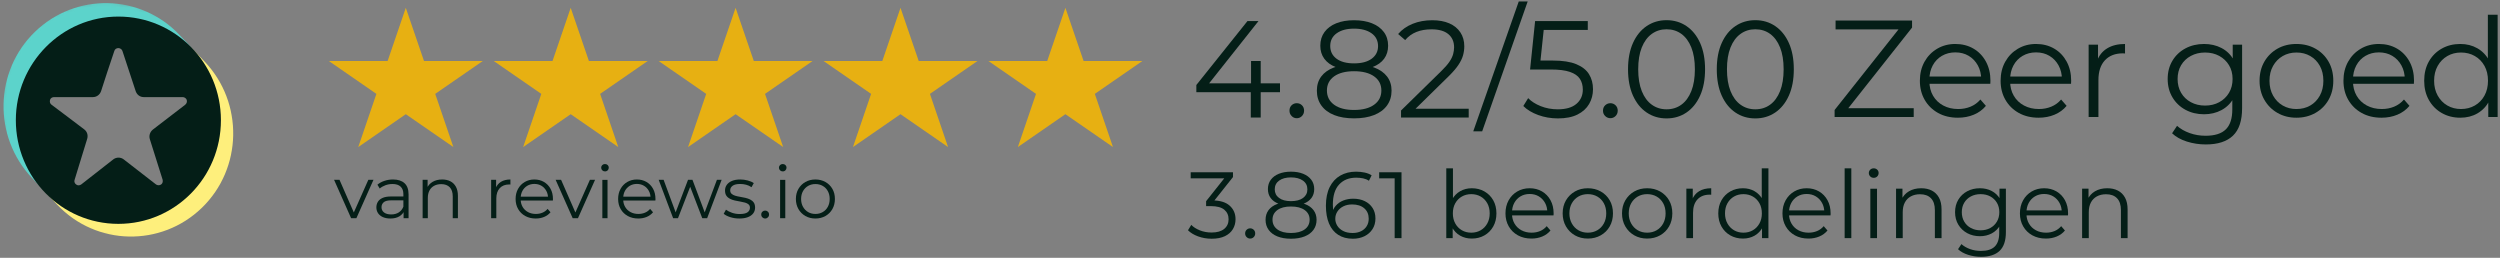 <?xml version="1.0" encoding="UTF-8"?>
<svg width="514px" height="53px" viewBox="0 0 514 53" version="1.1" xmlns="http://www.w3.org/2000/svg" xmlns:xlink="http://www.w3.org/1999/xlink">
    <rect x="0" y="0" width="514" height="53" fill="#808080" stroke="none"/>
    <title>Group 19 Copy 7</title>
    <defs>
        <path d="M28.315,1.671 C32.397,4.962 34.361,9.244 34.722,14.467 C34.412,24.443 29.762,30.867 21.753,33.635 C12.504,36.455 6.614,34.157 0.93,28.308 L0,34.262 C9.869,40.842 24.233,44.08 33.327,35.045 C42.679,25.748 42.783,9.61 31.674,0 C31.622,0 28.315,1.671 28.315,1.671 Z" id="path-1"></path>
        <path d="M7.132,39.361 L9.664,37.115 C3.877,28.81 3.619,16.641 11.576,9.956 C17.466,4.995 29.144,2.435 38.444,10.74 L39.891,8.18 C32.244,-0.385 20.721,-1.482 13.333,1.495 C-4.752,8.65 -1.962,32.832 7.132,39.361 Z" id="path-3"></path>
    </defs>
    <g id="Page-1" stroke="none" stroke-width="1" fill="none" fill-rule="evenodd">
        <g id="Group-9" transform="translate(0, 0.085)">
            <g id="Group-103" transform="translate(67.612, 0.221)">
                <g id="Group-2" transform="translate(178.356, 0)" fill="#041E17" fill-rule="nonzero">
                    <g id="Zeer-goed" transform="translate(131.227, 2.728)">
                        <polygon id="Path" points="0 21.025 0 19.58 13.771 2.21 13.998 3.004 0.198 3.004 0.198 1.19 15.925 1.19 15.925 2.635 2.182 20.005 1.927 19.212 16.265 19.212 16.265 21.025"></polygon>
                        <path d="M25.353,21.167 C23.804,21.167 22.444,20.841 21.273,20.189 C20.102,19.538 19.185,18.64 18.524,17.497 C17.863,16.354 17.532,15.046 17.532,13.573 C17.532,12.099 17.849,10.796 18.482,9.663 C19.115,8.529 19.983,7.637 21.089,6.985 C22.194,6.333 23.436,6.007 24.815,6.007 C26.213,6.007 27.455,6.324 28.541,6.956 C29.627,7.589 30.482,8.477 31.105,9.62 C31.729,10.763 32.04,12.081 32.04,13.573 C32.04,13.667 32.036,13.766 32.026,13.87 C32.017,13.974 32.012,14.083 32.012,14.196 L19.063,14.196 L19.063,12.694 L30.935,12.694 L30.142,13.29 C30.142,12.213 29.91,11.254 29.448,10.413 C28.985,9.573 28.357,8.916 27.563,8.444 C26.77,7.972 25.854,7.736 24.815,7.736 C23.795,7.736 22.878,7.972 22.066,8.444 C21.254,8.916 20.621,9.578 20.168,10.428 C19.714,11.278 19.488,12.251 19.488,13.346 L19.488,13.658 C19.488,14.791 19.738,15.788 20.239,16.647 C20.739,17.507 21.438,18.177 22.335,18.659 C23.233,19.141 24.257,19.382 25.41,19.382 C26.317,19.382 27.162,19.221 27.946,18.9 C28.73,18.579 29.405,18.088 29.972,17.427 L31.105,18.73 C30.444,19.523 29.618,20.128 28.626,20.543 C27.634,20.959 26.543,21.167 25.353,21.167 Z" id="Path"></path>
                        <path d="M41.95,21.167 C40.401,21.167 39.041,20.841 37.87,20.189 C36.699,19.538 35.783,18.64 35.122,17.497 C34.46,16.354 34.13,15.046 34.13,13.573 C34.13,12.099 34.446,10.796 35.079,9.663 C35.712,8.529 36.581,7.637 37.686,6.985 C38.791,6.333 40.033,6.007 41.412,6.007 C42.81,6.007 44.052,6.324 45.138,6.956 C46.224,7.589 47.079,8.477 47.703,9.62 C48.326,10.763 48.638,12.081 48.638,13.573 C48.638,13.667 48.633,13.766 48.624,13.87 C48.614,13.974 48.609,14.083 48.609,14.196 L35.66,14.196 L35.66,12.694 L47.533,12.694 L46.739,13.29 C46.739,12.213 46.508,11.254 46.045,10.413 C45.582,9.573 44.954,8.916 44.161,8.444 C43.367,7.972 42.451,7.736 41.412,7.736 C40.392,7.736 39.476,7.972 38.664,8.444 C37.851,8.916 37.218,9.578 36.765,10.428 C36.312,11.278 36.085,12.251 36.085,13.346 L36.085,13.658 C36.085,14.791 36.335,15.788 36.836,16.647 C37.336,17.507 38.035,18.177 38.933,18.659 C39.83,19.141 40.855,19.382 42.007,19.382 C42.914,19.382 43.759,19.221 44.543,18.9 C45.327,18.579 46.003,18.088 46.569,17.427 L47.703,18.73 C47.041,19.523 46.215,20.128 45.223,20.543 C44.232,20.959 43.141,21.167 41.95,21.167 Z" id="Path"></path>
                        <path d="M52.229,21.025 L52.229,6.149 L54.156,6.149 L54.156,10.201 L53.957,9.493 C54.373,8.359 55.072,7.495 56.054,6.9 C57.037,6.305 58.255,6.007 59.71,6.007 L59.71,7.962 C59.634,7.962 59.558,7.958 59.483,7.948 C59.407,7.939 59.332,7.934 59.256,7.934 C57.688,7.934 56.46,8.411 55.573,9.365 C54.685,10.319 54.241,11.674 54.241,13.431 L54.241,21.025 L52.229,21.025 Z" id="Path"></path>
                        <path d="M76.328,26.664 C74.968,26.664 73.664,26.466 72.417,26.069 C71.171,25.672 70.16,25.106 69.386,24.369 L70.406,22.839 C71.105,23.462 71.969,23.958 72.998,24.326 C74.028,24.695 75.119,24.879 76.271,24.879 C78.16,24.879 79.549,24.44 80.437,23.561 C81.324,22.683 81.768,21.318 81.768,19.467 L81.768,15.755 L82.052,13.204 L81.853,10.654 L81.853,6.149 L83.78,6.149 L83.78,19.212 C83.78,21.781 83.152,23.665 81.896,24.865 C80.64,26.064 78.784,26.664 76.328,26.664 Z M75.959,20.458 C74.543,20.458 73.268,20.152 72.134,19.538 C71.001,18.924 70.108,18.069 69.456,16.973 C68.805,15.878 68.479,14.621 68.479,13.204 C68.479,11.788 68.805,10.536 69.456,9.45 C70.108,8.364 71.001,7.518 72.134,6.914 C73.268,6.309 74.543,6.007 75.959,6.007 C77.282,6.007 78.472,6.281 79.53,6.829 C80.588,7.377 81.428,8.189 82.052,9.266 C82.675,10.343 82.987,11.655 82.987,13.204 C82.987,14.754 82.675,16.066 82.052,17.143 C81.428,18.22 80.588,19.042 79.53,19.608 C78.472,20.175 77.282,20.458 75.959,20.458 Z M76.158,18.673 C77.253,18.673 78.226,18.442 79.076,17.979 C79.926,17.516 80.597,16.874 81.088,16.052 C81.579,15.231 81.825,14.281 81.825,13.204 C81.825,12.128 81.579,11.183 81.088,10.371 C80.597,9.559 79.926,8.921 79.076,8.458 C78.226,7.995 77.253,7.764 76.158,7.764 C75.081,7.764 74.113,7.995 73.253,8.458 C72.394,8.921 71.723,9.559 71.242,10.371 C70.76,11.183 70.519,12.128 70.519,13.204 C70.519,14.281 70.76,15.231 71.242,16.052 C71.723,16.874 72.394,17.516 73.253,17.979 C74.113,18.442 75.081,18.673 76.158,18.673 Z" id="Shape"></path>
                        <path d="M94.937,21.167 C93.501,21.167 92.212,20.841 91.069,20.189 C89.926,19.538 89.024,18.64 88.363,17.497 C87.702,16.354 87.371,15.046 87.371,13.573 C87.371,12.081 87.702,10.768 88.363,9.634 C89.024,8.501 89.922,7.613 91.055,6.971 C92.188,6.328 93.482,6.007 94.937,6.007 C96.41,6.007 97.719,6.328 98.862,6.971 C100.004,7.613 100.902,8.501 101.553,9.634 C102.205,10.768 102.531,12.081 102.531,13.573 C102.531,15.046 102.205,16.354 101.553,17.497 C100.902,18.64 100,19.538 98.847,20.189 C97.695,20.841 96.392,21.167 94.937,21.167 Z M94.937,19.382 C96.014,19.382 96.968,19.141 97.799,18.659 C98.63,18.177 99.287,17.497 99.768,16.619 C100.25,15.741 100.491,14.725 100.491,13.573 C100.491,12.402 100.25,11.382 99.768,10.513 C99.287,9.644 98.63,8.968 97.799,8.487 C96.968,8.005 96.023,7.764 94.965,7.764 C93.907,7.764 92.963,8.005 92.132,8.487 C91.301,8.968 90.639,9.644 90.148,10.513 C89.657,11.382 89.412,12.402 89.412,13.573 C89.412,14.725 89.657,15.741 90.148,16.619 C90.639,17.497 91.301,18.177 92.132,18.659 C92.963,19.141 93.898,19.382 94.937,19.382 Z" id="Shape"></path>
                        <path d="M112.441,21.167 C110.892,21.167 109.532,20.841 108.361,20.189 C107.19,19.538 106.273,18.64 105.612,17.497 C104.951,16.354 104.62,15.046 104.62,13.573 C104.62,12.099 104.937,10.796 105.57,9.663 C106.203,8.529 107.071,7.637 108.177,6.985 C109.282,6.333 110.524,6.007 111.903,6.007 C113.301,6.007 114.543,6.324 115.629,6.956 C116.715,7.589 117.57,8.477 118.193,9.62 C118.817,10.763 119.128,12.081 119.128,13.573 C119.128,13.667 119.124,13.766 119.114,13.87 C119.105,13.974 119.1,14.083 119.1,14.196 L106.151,14.196 L106.151,12.694 L118.023,12.694 L117.23,13.29 C117.23,12.213 116.998,11.254 116.536,10.413 C116.073,9.573 115.445,8.916 114.651,8.444 C113.858,7.972 112.942,7.736 111.903,7.736 C110.883,7.736 109.966,7.972 109.154,8.444 C108.342,8.916 107.709,9.578 107.256,10.428 C106.802,11.278 106.576,12.251 106.576,13.346 L106.576,13.658 C106.576,14.791 106.826,15.788 107.327,16.647 C107.827,17.507 108.526,18.177 109.423,18.659 C110.321,19.141 111.345,19.382 112.498,19.382 C113.405,19.382 114.25,19.221 115.034,18.9 C115.818,18.579 116.493,18.088 117.06,17.427 L118.193,18.73 C117.532,19.523 116.706,20.128 115.714,20.543 C114.722,20.959 113.631,21.167 112.441,21.167 Z" id="Path"></path>
                        <path d="M128.642,21.167 C127.225,21.167 125.955,20.846 124.831,20.203 C123.707,19.561 122.823,18.669 122.181,17.526 C121.539,16.383 121.218,15.065 121.218,13.573 C121.218,12.062 121.539,10.739 122.181,9.606 C122.823,8.472 123.707,7.589 124.831,6.956 C125.955,6.324 127.225,6.007 128.642,6.007 C129.945,6.007 131.112,6.3 132.141,6.886 C133.171,7.471 133.993,8.326 134.606,9.45 C135.22,10.574 135.527,11.948 135.527,13.573 C135.527,15.179 135.225,16.548 134.621,17.682 C134.016,18.815 133.199,19.679 132.17,20.274 C131.14,20.869 129.964,21.167 128.642,21.167 Z M128.783,19.382 C129.841,19.382 130.791,19.141 131.631,18.659 C132.472,18.177 133.133,17.497 133.615,16.619 C134.096,15.741 134.337,14.725 134.337,13.573 C134.337,12.402 134.096,11.382 133.615,10.513 C133.133,9.644 132.472,8.968 131.631,8.487 C130.791,8.005 129.841,7.764 128.783,7.764 C127.744,7.764 126.809,8.005 125.978,8.487 C125.147,8.968 124.486,9.644 123.995,10.513 C123.504,11.382 123.258,12.402 123.258,13.573 C123.258,14.725 123.504,15.741 123.995,16.619 C124.486,17.497 125.147,18.177 125.978,18.659 C126.809,19.141 127.744,19.382 128.783,19.382 Z M134.394,21.025 L134.394,16.548 L134.592,13.545 L134.309,10.541 L134.309,0 L136.321,0 L136.321,21.025 L134.394,21.025 Z" id="Shape"></path>
                    </g>
                    <g id="/5.00" transform="translate(56.935, 0)">
                        <polygon id="Path" points="0 26.692 9.351 0 11.186 0 1.835 26.692"></polygon>
                        <path d="M17.405,24.04 C15.982,24.04 14.632,23.808 13.355,23.343 C12.078,22.878 11.056,22.261 10.291,21.492 L11.286,19.871 C11.92,20.533 12.776,21.081 13.856,21.516 C14.936,21.952 16.113,22.169 17.389,22.169 C19.065,22.169 20.34,21.795 21.214,21.045 C22.088,20.296 22.525,19.318 22.525,18.112 C22.525,17.26 22.324,16.525 21.923,15.905 C21.521,15.286 20.84,14.811 19.878,14.48 C18.915,14.148 17.597,13.983 15.921,13.983 L11.683,13.983 L12.715,4.024 L23.545,4.024 L23.545,5.846 L13.525,5.846 L14.59,4.849 L13.711,13.166 L12.657,12.144 L16.371,12.144 C18.369,12.144 19.97,12.391 21.175,12.886 C22.38,13.381 23.255,14.07 23.8,14.952 C24.344,15.834 24.617,16.861 24.617,18.032 C24.617,19.143 24.353,20.156 23.824,21.069 C23.296,21.982 22.499,22.705 21.436,23.239 C20.372,23.773 19.028,24.04 17.405,24.04 Z" id="Path"></path>
                        <path d="M28.194,23.992 C27.781,23.992 27.423,23.844 27.122,23.549 C26.821,23.253 26.671,22.888 26.671,22.453 C26.671,21.998 26.821,21.628 27.122,21.342 C27.423,21.056 27.781,20.913 28.194,20.913 C28.605,20.913 28.959,21.056 29.256,21.342 C29.553,21.628 29.702,21.998 29.702,22.453 C29.702,22.888 29.553,23.253 29.256,23.549 C28.959,23.844 28.605,23.992 28.194,23.992 Z" id="Path"></path>
                        <path d="M39.739,24.04 C38.215,24.04 36.854,23.637 35.658,22.832 C34.462,22.026 33.523,20.869 32.842,19.362 C32.161,17.855 31.82,16.048 31.82,13.941 C31.82,11.834 32.161,10.027 32.842,8.52 C33.523,7.013 34.462,5.857 35.658,5.051 C36.854,4.245 38.215,3.842 39.739,3.842 C41.272,3.842 42.634,4.245 43.827,5.051 C45.019,5.857 45.956,7.013 46.637,8.52 C47.317,10.027 47.658,11.834 47.658,13.941 C47.658,16.048 47.317,17.855 46.637,19.362 C45.956,20.869 45.019,22.026 43.827,22.832 C42.634,23.637 41.272,24.04 39.739,24.04 Z M39.739,22.169 C40.902,22.169 41.919,21.852 42.791,21.216 C43.662,20.581 44.343,19.651 44.832,18.427 C45.321,17.203 45.566,15.707 45.566,13.941 C45.566,12.167 45.321,10.669 44.832,9.45 C44.343,8.23 43.662,7.302 42.791,6.666 C41.919,6.031 40.902,5.713 39.739,5.713 C38.596,5.713 37.583,6.031 36.702,6.666 C35.821,7.302 35.136,8.23 34.646,9.45 C34.157,10.669 33.912,12.167 33.912,13.941 C33.912,15.707 34.157,17.203 34.646,18.427 C35.136,19.651 35.821,20.581 36.702,21.216 C37.583,21.852 38.596,22.169 39.739,22.169 Z" id="Shape"></path>
                        <path d="M57.985,24.04 C56.461,24.04 55.101,23.637 53.904,22.832 C52.708,22.026 51.769,20.869 51.088,19.362 C50.407,17.855 50.067,16.048 50.067,13.941 C50.067,11.834 50.407,10.027 51.088,8.52 C51.769,7.013 52.708,5.857 53.904,5.051 C55.101,4.245 56.461,3.842 57.985,3.842 C59.518,3.842 60.881,4.245 62.073,5.051 C63.265,5.857 64.202,7.013 64.883,8.52 C65.564,10.027 65.904,11.834 65.904,13.941 C65.904,16.048 65.564,17.855 64.883,19.362 C64.202,20.869 63.265,22.026 62.073,22.832 C60.881,23.637 59.518,24.04 57.985,24.04 Z M57.985,22.169 C59.148,22.169 60.165,21.852 61.037,21.216 C61.909,20.581 62.589,19.651 63.079,18.427 C63.568,17.203 63.812,15.707 63.812,13.941 C63.812,12.167 63.568,10.669 63.079,9.45 C62.589,8.23 61.909,7.302 61.037,6.666 C60.165,6.031 59.148,5.713 57.985,5.713 C56.842,5.713 55.83,6.031 54.948,6.666 C54.067,7.302 53.382,8.23 52.893,9.45 C52.404,10.669 52.159,12.167 52.159,13.941 C52.159,15.707 52.404,17.203 52.893,18.427 C53.382,19.651 54.067,20.581 54.948,21.216 C55.83,21.852 56.842,22.169 57.985,22.169 Z" id="Shape"></path>
                    </g>
                    <g id="4.82" transform="translate(0, 3.854)">
                        <path d="M0,14.791 L0,13.318 L10.513,0.17 L12.779,0.17 L2.352,13.318 L1.247,12.978 L17.2,12.978 L17.2,14.791 L0,14.791 Z M11.193,20.005 L11.193,14.791 L11.249,12.978 L11.249,8.387 L13.233,8.387 L13.233,20.005 L11.193,20.005 Z" id="Shape"></path>
                        <path d="M20.649,20.147 C20.234,20.147 19.88,19.996 19.587,19.693 C19.294,19.391 19.148,19.023 19.148,18.588 C19.148,18.135 19.294,17.767 19.587,17.483 C19.88,17.2 20.234,17.058 20.649,17.058 C21.065,17.058 21.419,17.2 21.712,17.483 C22.005,17.767 22.151,18.135 22.151,18.588 C22.151,19.023 22.005,19.391 21.712,19.693 C21.419,19.996 21.065,20.147 20.649,20.147 Z" id="Path"></path>
                        <path d="M32.43,20.175 C30.843,20.175 29.478,19.948 28.335,19.495 C27.192,19.042 26.314,18.385 25.7,17.526 C25.086,16.666 24.779,15.651 24.779,14.48 C24.779,13.346 25.076,12.378 25.672,11.575 C26.267,10.772 27.136,10.154 28.278,9.719 C29.421,9.285 30.805,9.067 32.43,9.067 C34.035,9.067 35.414,9.285 36.567,9.719 C37.719,10.154 38.602,10.772 39.216,11.575 C39.83,12.378 40.137,13.346 40.137,14.48 C40.137,15.651 39.825,16.666 39.202,17.526 C38.579,18.385 37.691,19.042 36.538,19.495 C35.386,19.948 34.016,20.175 32.43,20.175 Z M32.43,18.447 C34.186,18.447 35.561,18.088 36.553,17.37 C37.544,16.652 38.04,15.679 38.04,14.451 C38.04,13.223 37.544,12.255 36.553,11.547 C35.561,10.838 34.186,10.484 32.43,10.484 C30.673,10.484 29.303,10.838 28.321,11.547 C27.339,12.255 26.847,13.223 26.847,14.451 C26.847,15.679 27.339,16.652 28.321,17.37 C29.303,18.088 30.673,18.447 32.43,18.447 Z M32.43,10.229 C30.956,10.229 29.705,10.031 28.675,9.634 C27.646,9.237 26.857,8.666 26.309,7.92 C25.761,7.174 25.487,6.281 25.487,5.242 C25.487,4.146 25.775,3.207 26.352,2.423 C26.928,1.639 27.735,1.039 28.774,0.623 C29.813,0.208 31.032,0 32.43,0 C33.828,0 35.051,0.208 36.099,0.623 C37.148,1.039 37.965,1.639 38.55,2.423 C39.136,3.207 39.429,4.146 39.429,5.242 C39.429,6.281 39.155,7.174 38.607,7.92 C38.059,8.666 37.261,9.237 36.212,9.634 C35.164,10.031 33.903,10.229 32.43,10.229 Z M32.43,8.869 C33.979,8.869 35.188,8.548 36.057,7.906 C36.926,7.263 37.36,6.404 37.36,5.327 C37.36,4.194 36.911,3.311 36.014,2.678 C35.117,2.045 33.922,1.728 32.43,1.728 C30.937,1.728 29.747,2.045 28.859,2.678 C27.971,3.311 27.528,4.184 27.528,5.299 C27.528,6.394 27.957,7.263 28.817,7.906 C29.676,8.548 30.881,8.869 32.43,8.869 Z" id="Shape"></path>
                        <path d="M42.085,20.005 L42.085,18.56 L50.33,10.484 C51.086,9.748 51.653,9.101 52.031,8.543 C52.408,7.986 52.663,7.462 52.796,6.971 C52.928,6.479 52.994,6.017 52.994,5.582 C52.994,4.43 52.602,3.523 51.818,2.862 C51.034,2.201 49.877,1.87 48.347,1.87 C47.176,1.87 46.141,2.05 45.244,2.409 C44.347,2.767 43.577,3.325 42.935,4.08 L41.49,2.834 C42.264,1.927 43.256,1.228 44.465,0.737 C45.674,0.246 47.025,0 48.517,0 C49.858,0 51.02,0.213 52.002,0.638 C52.985,1.063 53.745,1.681 54.283,2.494 C54.822,3.306 55.091,4.26 55.091,5.355 C55.091,5.998 55.001,6.631 54.822,7.254 C54.642,7.877 54.321,8.534 53.858,9.223 C53.395,9.913 52.72,10.692 51.832,11.561 L44.267,18.985 L43.7,18.192 L55.998,18.192 L55.998,20.005 L42.085,20.005 Z" id="Path"></path>
                    </g>
                </g>
                <g id="Group-16" transform="translate(0, 1.304)" fill="#E7B012">
                    <polygon id="Fill-6" points="49.724 0 45.988 10.929 33.904 10.934 43.681 17.69 39.949 28.624 49.724 21.868 59.503 28.624 55.772 17.69 65.547 10.934 53.465 10.929"></polygon>
                    <polygon id="Fill-8" points="15.82 0 12.084 10.929 0 10.934 9.777 17.69 6.046 28.624 15.82 21.868 25.6 28.624 21.868 17.69 31.643 10.934 19.561 10.929"></polygon>
                    <polygon id="Fill-10" points="117.531 0 113.795 10.929 101.711 10.934 111.488 17.69 107.756 28.624 117.531 21.868 127.31 28.624 123.579 17.69 133.354 10.934 121.272 10.929"></polygon>
                    <polygon id="Fill-12" points="151.435 0 147.698 10.929 135.614 10.934 145.391 17.69 141.66 28.624 151.435 21.868 161.214 28.624 157.483 17.69 167.257 10.934 155.175 10.929"></polygon>
                    <polygon id="Fill-14" points="83.627 0 79.891 10.929 67.807 10.934 77.584 17.69 73.853 28.624 83.627 21.868 93.407 28.624 89.675 17.69 99.45 10.934 87.368 10.929"></polygon>
                </g>
                <g id="van-reviews.io" transform="translate(1.072, 33.419)" fill="#041E17" fill-rule="nonzero">
                    <polygon id="Path" points="3.502 11.13 0 3.248 1.118 3.248 4.324 10.555 3.796 10.555 7.044 3.248 8.103 3.248 4.592 11.13"></polygon>
                    <path d="M14.294,11.13 L14.294,9.395 L14.252,9.098 L14.252,6.196 C14.252,5.522 14.063,5.006 13.686,4.646 C13.308,4.287 12.751,4.108 12.013,4.108 C11.501,4.108 11.016,4.192 10.559,4.361 C10.102,4.53 9.711,4.755 9.388,5.035 L8.915,4.247 C9.313,3.908 9.793,3.645 10.354,3.458 C10.915,3.271 11.503,3.177 12.117,3.177 C13.141,3.177 13.931,3.431 14.485,3.939 C15.04,4.447 15.317,5.215 15.317,6.24 L15.317,11.13 L14.294,11.13 Z M11.577,11.201 C10.986,11.201 10.474,11.105 10.041,10.914 C9.609,10.722 9.276,10.453 9.044,10.106 C8.812,9.759 8.696,9.362 8.696,8.915 C8.696,8.505 8.794,8.132 8.989,7.794 C9.183,7.456 9.504,7.184 9.949,6.978 C10.394,6.772 10.993,6.668 11.745,6.668 L14.459,6.668 L14.459,7.463 L11.781,7.463 C11.015,7.463 10.485,7.598 10.192,7.868 C9.899,8.138 9.753,8.474 9.753,8.875 C9.753,9.33 9.928,9.692 10.279,9.96 C10.629,10.229 11.116,10.363 11.739,10.363 C12.347,10.363 12.867,10.226 13.298,9.952 C13.729,9.678 14.047,9.282 14.252,8.765 L14.487,9.496 C14.288,10.02 13.942,10.435 13.448,10.741 C12.954,11.047 12.331,11.201 11.577,11.201 Z" id="Shape"></path>
                    <path d="M22.223,3.177 C22.869,3.177 23.433,3.301 23.916,3.549 C24.398,3.796 24.777,4.17 25.052,4.67 C25.327,5.17 25.464,5.798 25.464,6.555 L25.464,11.13 L24.399,11.13 L24.399,6.665 C24.399,5.83 24.193,5.199 23.779,4.773 C23.366,4.347 22.784,4.133 22.034,4.133 C21.473,4.133 20.985,4.247 20.568,4.474 C20.152,4.701 19.832,5.026 19.609,5.45 C19.386,5.874 19.274,6.388 19.274,6.991 L19.274,11.13 L18.209,11.13 L18.209,3.248 L19.232,3.248 L19.232,5.41 L19.066,5.017 C19.319,4.439 19.718,3.987 20.264,3.663 C20.81,3.339 21.463,3.177 22.223,3.177 Z" id="Path"></path>
                    <path d="M32.294,11.13 L32.294,3.248 L33.316,3.248 L33.316,5.401 L33.21,5.025 C33.431,4.43 33.801,3.973 34.321,3.654 C34.84,3.336 35.486,3.177 36.259,3.177 L36.259,4.216 C36.215,4.211 36.173,4.207 36.133,4.204 C36.092,4.201 36.051,4.2 36.008,4.2 C35.186,4.2 34.538,4.452 34.067,4.956 C33.595,5.46 33.359,6.176 33.359,7.105 L33.359,11.13 L32.294,11.13 Z" id="Path"></path>
                    <path d="M41.466,11.201 C40.648,11.201 39.928,11.029 39.305,10.685 C38.683,10.342 38.197,9.867 37.848,9.261 C37.498,8.654 37.324,7.963 37.324,7.185 C37.324,6.404 37.49,5.713 37.823,5.111 C38.155,4.509 38.614,4.036 39.199,3.692 C39.783,3.349 40.444,3.177 41.181,3.177 C41.917,3.177 42.574,3.345 43.15,3.681 C43.726,4.018 44.179,4.487 44.508,5.09 C44.837,5.693 45.002,6.392 45.002,7.187 C45.002,7.231 45,7.282 44.998,7.34 C44.995,7.398 44.99,7.455 44.985,7.508 L38.135,7.508 L38.135,6.713 L44.42,6.713 L43.994,7.032 C44,6.465 43.88,5.96 43.636,5.517 C43.391,5.073 43.058,4.724 42.637,4.471 C42.216,4.218 41.73,4.091 41.181,4.091 C40.636,4.091 40.15,4.218 39.724,4.471 C39.298,4.724 38.965,5.074 38.725,5.521 C38.485,5.967 38.365,6.48 38.365,7.058 L38.365,7.237 C38.365,7.827 38.498,8.351 38.762,8.808 C39.027,9.264 39.395,9.621 39.867,9.877 C40.339,10.133 40.881,10.261 41.491,10.261 C41.977,10.261 42.427,10.175 42.841,10.003 C43.255,9.832 43.609,9.571 43.902,9.222 L44.503,9.917 C44.152,10.337 43.714,10.656 43.192,10.874 C42.669,11.092 42.094,11.201 41.466,11.201 Z" id="Path"></path>
                    <polygon id="Path" points="49.058 11.13 45.556 3.248 46.675 3.248 49.88 10.555 49.352 10.555 52.6 3.248 53.659 3.248 50.149 11.13"></polygon>
                    <path d="M55.158,11.13 L55.158,3.255 L56.223,3.255 L56.223,11.13 L55.158,11.13 Z M55.698,1.515 C55.478,1.515 55.293,1.44 55.143,1.29 C54.993,1.14 54.918,0.96 54.918,0.75 C54.918,0.54 54.993,0.362 55.143,0.217 C55.293,0.072 55.478,0 55.698,0 C55.918,0 56.103,0.07 56.253,0.21 C56.403,0.35 56.478,0.525 56.478,0.735 C56.478,0.955 56.405,1.14 56.26,1.29 C56.115,1.44 55.928,1.515 55.698,1.515 Z" id="Shape"></path>
                    <path d="M62.545,11.201 C61.727,11.201 61.007,11.029 60.384,10.685 C59.762,10.342 59.276,9.867 58.927,9.261 C58.577,8.654 58.403,7.963 58.403,7.185 C58.403,6.404 58.569,5.713 58.902,5.111 C59.234,4.509 59.693,4.036 60.278,3.692 C60.862,3.349 61.523,3.177 62.26,3.177 C62.996,3.177 63.653,3.345 64.229,3.681 C64.805,4.018 65.258,4.487 65.587,5.09 C65.916,5.693 66.081,6.392 66.081,7.187 C66.081,7.231 66.079,7.282 66.077,7.34 C66.074,7.398 66.069,7.455 66.064,7.508 L59.214,7.508 L59.214,6.713 L65.499,6.713 L65.073,7.032 C65.079,6.465 64.959,5.96 64.715,5.517 C64.47,5.073 64.137,4.724 63.716,4.471 C63.295,4.218 62.809,4.091 62.26,4.091 C61.715,4.091 61.229,4.218 60.803,4.471 C60.377,4.724 60.044,5.074 59.804,5.521 C59.564,5.967 59.444,6.48 59.444,7.058 L59.444,7.237 C59.444,7.827 59.577,8.351 59.841,8.808 C60.106,9.264 60.474,9.621 60.946,9.877 C61.418,10.133 61.96,10.261 62.57,10.261 C63.056,10.261 63.506,10.175 63.92,10.003 C64.334,9.832 64.688,9.571 64.981,9.222 L65.582,9.917 C65.23,10.337 64.793,10.656 64.271,10.874 C63.748,11.092 63.173,11.201 62.545,11.201 Z" id="Path"></path>
                    <polygon id="Path" points="69.71 11.13 66.742 3.248 67.756 3.248 70.46 10.555 69.991 10.555 72.774 3.248 73.688 3.248 76.436 10.555 75.968 10.555 78.714 3.248 79.683 3.248 76.707 11.13 75.697 11.13 73.059 4.264 73.377 4.264 70.713 11.13"></polygon>
                    <path d="M83.315,11.201 C82.663,11.201 82.046,11.108 81.465,10.922 C80.883,10.736 80.431,10.505 80.107,10.229 L80.576,9.386 C80.895,9.633 81.305,9.843 81.805,10.017 C82.305,10.191 82.831,10.278 83.383,10.278 C84.133,10.278 84.674,10.161 85.006,9.926 C85.338,9.691 85.504,9.377 85.504,8.986 C85.504,8.696 85.412,8.468 85.228,8.304 C85.043,8.141 84.799,8.015 84.496,7.929 C84.192,7.842 83.857,7.769 83.492,7.711 C83.126,7.652 82.76,7.581 82.394,7.498 C82.028,7.415 81.693,7.297 81.39,7.144 C81.086,6.99 80.842,6.779 80.658,6.51 C80.474,6.241 80.381,5.882 80.381,5.435 C80.381,5 80.503,4.613 80.747,4.273 C80.991,3.934 81.345,3.666 81.81,3.471 C82.274,3.275 82.84,3.177 83.509,3.177 C84.017,3.177 84.528,3.244 85.04,3.377 C85.553,3.511 85.971,3.692 86.295,3.921 L85.826,4.764 C85.482,4.526 85.11,4.355 84.71,4.253 C84.309,4.151 83.906,4.099 83.5,4.099 C82.798,4.099 82.279,4.222 81.945,4.467 C81.611,4.712 81.444,5.021 81.444,5.393 C81.444,5.699 81.536,5.938 81.721,6.109 C81.905,6.281 82.149,6.413 82.453,6.508 C82.756,6.602 83.091,6.679 83.457,6.737 C83.823,6.796 84.188,6.867 84.551,6.95 C84.915,7.032 85.249,7.148 85.552,7.297 C85.856,7.445 86.1,7.65 86.284,7.912 C86.469,8.175 86.561,8.524 86.561,8.961 C86.561,9.413 86.433,9.808 86.178,10.144 C85.922,10.48 85.554,10.74 85.072,10.924 C84.591,11.108 84.005,11.201 83.315,11.201 Z" id="Path"></path>
                    <path d="M88.634,11.201 C88.415,11.201 88.226,11.122 88.066,10.966 C87.907,10.809 87.827,10.616 87.827,10.386 C87.827,10.145 87.907,9.949 88.066,9.798 C88.226,9.646 88.415,9.57 88.634,9.57 C88.851,9.57 89.039,9.646 89.196,9.798 C89.353,9.949 89.432,10.145 89.432,10.386 C89.432,10.616 89.353,10.809 89.196,10.966 C89.039,11.122 88.851,11.201 88.634,11.201 Z" id="Path"></path>
                    <path d="M91.705,11.13 L91.705,3.255 L92.77,3.255 L92.77,11.13 L91.705,11.13 Z M92.245,1.515 C92.025,1.515 91.84,1.44 91.69,1.29 C91.54,1.14 91.465,0.96 91.465,0.75 C91.465,0.54 91.54,0.362 91.69,0.217 C91.84,0.072 92.025,0 92.245,0 C92.465,0 92.65,0.07 92.8,0.21 C92.95,0.35 93.025,0.525 93.025,0.735 C93.025,0.955 92.952,1.14 92.807,1.29 C92.662,1.44 92.475,1.515 92.245,1.515 Z" id="Shape"></path>
                    <path d="M98.961,11.201 C98.193,11.201 97.507,11.029 96.904,10.685 C96.301,10.342 95.824,9.866 95.474,9.259 C95.125,8.651 94.95,7.96 94.95,7.184 C94.95,6.398 95.125,5.705 95.476,5.106 C95.827,4.506 96.303,4.035 96.904,3.692 C97.504,3.349 98.19,3.177 98.961,3.177 C99.732,3.177 100.421,3.348 101.027,3.691 C101.633,4.034 102.109,4.505 102.454,5.104 C102.8,5.702 102.973,6.396 102.973,7.184 C102.973,7.962 102.8,8.654 102.455,9.261 C102.111,9.867 101.634,10.342 101.026,10.685 C100.418,11.029 99.729,11.201 98.961,11.201 Z M98.961,10.261 C99.525,10.261 100.028,10.133 100.471,9.877 C100.914,9.621 101.263,9.26 101.517,8.795 C101.772,8.33 101.899,7.793 101.899,7.185 C101.899,6.567 101.772,6.029 101.517,5.569 C101.263,5.109 100.914,4.752 100.471,4.498 C100.028,4.244 99.526,4.117 98.965,4.117 C98.405,4.117 97.904,4.244 97.463,4.498 C97.022,4.752 96.672,5.109 96.413,5.569 C96.153,6.029 96.023,6.567 96.023,7.185 C96.023,7.793 96.153,8.33 96.413,8.795 C96.672,9.26 97.022,9.621 97.463,9.877 C97.903,10.133 98.402,10.261 98.961,10.261 Z" id="Shape"></path>
                </g>
                <g id="3.861-beoordelingen" transform="translate(176.637, 34.302)" fill="#041E17" fill-rule="nonzero">
                    <path d="M4.872,14.474 C3.89,14.474 2.963,14.315 2.091,13.998 C1.219,13.681 0.522,13.259 0,12.734 L0.679,11.628 C1.111,12.08 1.697,12.454 2.437,12.751 C3.177,13.048 3.985,13.197 4.861,13.197 C5.982,13.197 6.844,12.949 7.446,12.455 C8.048,11.96 8.349,11.299 8.349,10.472 C8.349,9.653 8.055,8.997 7.465,8.506 C6.876,8.015 5.95,7.77 4.686,7.77 L3.727,7.77 L3.727,6.756 L7.896,1.505 L8.099,2.056 L0.557,2.056 L0.557,0.812 L9.253,0.812 L9.253,1.793 L5.084,7.045 L4.398,6.591 L4.919,6.591 C6.547,6.591 7.763,6.952 8.569,7.674 C9.375,8.396 9.777,9.325 9.777,10.461 C9.777,11.216 9.596,11.898 9.232,12.505 C8.868,13.113 8.324,13.592 7.598,13.945 C6.872,14.297 5.963,14.474 4.872,14.474 Z" id="Path"></path>
                    <path d="M12.79,14.441 C12.508,14.441 12.264,14.34 12.059,14.138 C11.853,13.936 11.751,13.687 11.751,13.39 C11.751,13.08 11.853,12.827 12.059,12.632 C12.264,12.437 12.508,12.339 12.79,12.339 C13.071,12.339 13.313,12.437 13.515,12.632 C13.718,12.827 13.819,13.08 13.819,13.39 C13.819,13.687 13.718,13.936 13.515,14.138 C13.313,14.34 13.071,14.441 12.79,14.441 Z" id="Path"></path>
                    <path d="M21.175,14.474 C20.094,14.474 19.164,14.316 18.385,14.001 C17.607,13.686 17.006,13.237 16.584,12.654 C16.161,12.07 15.95,11.38 15.95,10.582 C15.95,9.804 16.156,9.139 16.567,8.59 C16.979,8.04 17.574,7.62 18.352,7.329 C19.131,7.038 20.072,6.893 21.175,6.893 C22.277,6.893 23.221,7.038 24.006,7.329 C24.792,7.62 25.393,8.042 25.811,8.595 C26.229,9.149 26.438,9.811 26.438,10.582 C26.438,11.38 26.225,12.07 25.799,12.654 C25.373,13.237 24.766,13.686 23.978,14.001 C23.19,14.316 22.256,14.474 21.175,14.474 Z M21.175,13.295 C22.376,13.295 23.315,13.05 23.993,12.559 C24.671,12.068 25.01,11.401 25.01,10.558 C25.01,9.726 24.671,9.066 23.993,8.579 C23.315,8.092 22.376,7.848 21.175,7.848 C19.979,7.848 19.047,8.092 18.379,8.579 C17.712,9.066 17.378,9.726 17.378,10.558 C17.378,11.401 17.712,12.068 18.379,12.559 C19.047,13.05 19.979,13.295 21.175,13.295 Z M21.175,7.681 C20.169,7.681 19.315,7.545 18.61,7.274 C17.906,7.002 17.367,6.61 16.994,6.098 C16.62,5.587 16.433,4.977 16.433,4.27 C16.433,3.53 16.63,2.893 17.023,2.358 C17.416,1.823 17.969,1.411 18.684,1.122 C19.398,0.833 20.228,0.688 21.175,0.688 C22.134,0.688 22.971,0.833 23.685,1.122 C24.399,1.411 24.956,1.823 25.355,2.358 C25.755,2.893 25.955,3.53 25.955,4.27 C25.955,4.977 25.766,5.587 25.39,6.098 C25.013,6.61 24.468,7.002 23.754,7.274 C23.04,7.545 22.18,7.681 21.175,7.681 Z M21.175,6.747 C22.236,6.747 23.063,6.529 23.657,6.092 C24.252,5.656 24.549,5.067 24.549,4.325 C24.549,3.557 24.242,2.956 23.628,2.52 C23.015,2.085 22.197,1.867 21.175,1.867 C20.158,1.867 19.348,2.085 18.744,2.52 C18.141,2.956 17.839,3.554 17.839,4.317 C17.839,5.058 18.133,5.649 18.721,6.088 C19.308,6.527 20.126,6.747 21.175,6.747 Z" id="Shape"></path>
                    <path d="M33.911,14.474 C32.716,14.474 31.705,14.206 30.877,13.669 C30.05,13.133 29.423,12.36 28.997,11.35 C28.571,10.339 28.358,9.123 28.358,7.702 C28.358,6.165 28.62,4.878 29.143,3.84 C29.667,2.801 30.393,2.016 31.323,1.485 C32.253,0.954 33.328,0.688 34.548,0.688 C35.155,0.688 35.737,0.746 36.293,0.862 C36.848,0.978 37.337,1.169 37.759,1.436 L37.204,2.554 C36.854,2.32 36.454,2.156 36.005,2.062 C35.555,1.969 35.077,1.922 34.57,1.922 C33.114,1.922 31.952,2.385 31.086,3.313 C30.219,4.241 29.786,5.625 29.786,7.466 C29.786,7.751 29.801,8.103 29.832,8.521 C29.862,8.939 29.936,9.353 30.054,9.762 L29.571,9.406 C29.706,8.73 29.981,8.156 30.394,7.682 C30.808,7.209 31.325,6.851 31.946,6.609 C32.567,6.367 33.243,6.246 33.973,6.246 C34.876,6.246 35.668,6.413 36.35,6.746 C37.033,7.079 37.568,7.55 37.958,8.157 C38.347,8.765 38.542,9.48 38.542,10.301 C38.542,11.144 38.34,11.878 37.936,12.504 C37.532,13.13 36.981,13.615 36.282,13.959 C35.584,14.302 34.793,14.474 33.911,14.474 Z M33.857,13.295 C34.506,13.295 35.078,13.174 35.574,12.932 C36.069,12.691 36.457,12.348 36.737,11.906 C37.018,11.463 37.158,10.946 37.158,10.356 C37.158,9.463 36.854,8.751 36.245,8.22 C35.636,7.69 34.806,7.424 33.754,7.424 C33.068,7.424 32.465,7.555 31.946,7.815 C31.426,8.075 31.02,8.428 30.726,8.874 C30.433,9.319 30.286,9.823 30.286,10.383 C30.286,10.877 30.422,11.347 30.693,11.793 C30.965,12.239 31.366,12.601 31.899,12.878 C32.431,13.156 33.083,13.295 33.857,13.295 Z" id="Shape"></path>
                    <polygon id="Path" points="42.493 14.35 42.493 1.398 43.117 2.056 39.308 2.056 39.308 0.812 43.902 0.812 43.902 14.35"></polygon>
                    <path d="M58.343,14.441 C57.457,14.441 56.658,14.239 55.947,13.837 C55.236,13.434 54.675,12.845 54.263,12.071 C53.852,11.296 53.646,10.361 53.646,9.264 C53.646,8.154 53.855,7.217 54.274,6.452 C54.693,5.687 55.258,5.103 55.969,4.7 C56.68,4.297 57.472,4.096 58.343,4.096 C59.317,4.096 60.186,4.314 60.95,4.749 C61.714,5.185 62.316,5.789 62.756,6.561 C63.196,7.334 63.416,8.235 63.416,9.264 C63.416,10.288 63.196,11.189 62.756,11.967 C62.316,12.745 61.714,13.352 60.95,13.787 C60.186,14.223 59.317,14.441 58.343,14.441 Z M53.106,14.35 L53.106,0 L54.478,0 L54.478,7.201 L54.285,9.245 L54.424,11.289 L54.424,14.35 L53.106,14.35 Z M58.244,13.229 C58.964,13.229 59.609,13.064 60.18,12.734 C60.751,12.404 61.203,11.939 61.535,11.339 C61.867,10.74 62.033,10.048 62.033,9.264 C62.033,8.467 61.867,7.772 61.535,7.179 C61.203,6.586 60.751,6.126 60.18,5.799 C59.609,5.471 58.964,5.307 58.244,5.307 C57.525,5.307 56.88,5.471 56.309,5.799 C55.738,6.126 55.287,6.586 54.955,7.179 C54.623,7.772 54.457,8.467 54.457,9.264 C54.457,10.048 54.623,10.74 54.955,11.339 C55.287,11.939 55.738,12.404 56.309,12.734 C56.88,13.064 57.525,13.229 58.244,13.229 Z" id="Shape"></path>
                    <path d="M70.616,14.441 C69.561,14.441 68.633,14.219 67.83,13.776 C67.028,13.333 66.401,12.721 65.951,11.939 C65.501,11.158 65.276,10.266 65.276,9.264 C65.276,8.257 65.49,7.365 65.919,6.589 C66.348,5.813 66.939,5.203 67.693,4.76 C68.447,4.317 69.299,4.096 70.248,4.096 C71.198,4.096 72.044,4.313 72.787,4.746 C73.53,5.18 74.114,5.785 74.538,6.562 C74.963,7.339 75.175,8.241 75.175,9.266 C75.175,9.323 75.173,9.389 75.169,9.464 C75.166,9.539 75.16,9.611 75.153,9.68 L66.321,9.68 L66.321,8.656 L74.425,8.656 L73.876,9.066 C73.883,8.336 73.729,7.684 73.414,7.112 C73.098,6.54 72.669,6.091 72.126,5.764 C71.583,5.438 70.957,5.274 70.248,5.274 C69.546,5.274 68.92,5.438 68.37,5.764 C67.82,6.091 67.391,6.542 67.082,7.118 C66.773,7.694 66.618,8.354 66.618,9.099 L66.618,9.33 C66.618,10.092 66.789,10.767 67.13,11.356 C67.472,11.944 67.946,12.404 68.555,12.734 C69.163,13.064 69.861,13.229 70.649,13.229 C71.275,13.229 71.855,13.119 72.389,12.897 C72.923,12.676 73.379,12.34 73.756,11.89 L74.532,12.786 C74.078,13.327 73.515,13.739 72.841,14.019 C72.167,14.3 71.426,14.441 70.616,14.441 Z" id="Path"></path>
                    <path d="M82.206,14.441 C81.215,14.441 80.331,14.219 79.553,13.776 C78.776,13.333 78.161,12.72 77.71,11.937 C77.259,11.154 77.034,10.262 77.034,9.262 C77.034,8.249 77.26,7.356 77.712,6.583 C78.165,5.81 78.778,5.202 79.553,4.76 C80.328,4.317 81.212,4.096 82.206,4.096 C83.2,4.096 84.087,4.317 84.869,4.759 C85.65,5.201 86.264,5.808 86.709,6.58 C87.155,7.352 87.378,8.246 87.378,9.262 C87.378,10.265 87.156,11.158 86.711,11.939 C86.266,12.721 85.652,13.333 84.868,13.776 C84.084,14.219 83.196,14.441 82.206,14.441 Z M82.206,13.229 C82.932,13.229 83.581,13.064 84.152,12.734 C84.723,12.404 85.173,11.939 85.501,11.339 C85.83,10.74 85.994,10.048 85.994,9.263 C85.994,8.467 85.83,7.772 85.501,7.179 C85.173,6.586 84.723,6.126 84.152,5.799 C83.581,5.471 82.934,5.307 82.211,5.307 C81.488,5.307 80.843,5.471 80.274,5.799 C79.706,6.126 79.255,6.586 78.92,7.179 C78.585,7.772 78.418,8.467 78.418,9.263 C78.418,10.048 78.585,10.74 78.92,11.339 C79.255,11.939 79.706,12.404 80.274,12.734 C80.841,13.064 81.485,13.229 82.206,13.229 Z" id="Shape"></path>
                    <path d="M94.409,14.441 C93.418,14.441 92.534,14.219 91.756,13.776 C90.979,13.333 90.364,12.72 89.913,11.937 C89.462,11.154 89.237,10.262 89.237,9.262 C89.237,8.249 89.463,7.356 89.916,6.583 C90.368,5.81 90.981,5.202 91.756,4.76 C92.531,4.317 93.415,4.096 94.409,4.096 C95.403,4.096 96.29,4.317 97.072,4.759 C97.853,5.201 98.467,5.808 98.912,6.58 C99.358,7.352 99.581,8.246 99.581,9.262 C99.581,10.265 99.359,11.158 98.914,11.939 C98.469,12.721 97.855,13.333 97.071,13.776 C96.287,14.219 95.399,14.441 94.409,14.441 Z M94.409,13.229 C95.135,13.229 95.784,13.064 96.355,12.734 C96.926,12.404 97.376,11.939 97.704,11.339 C98.033,10.74 98.197,10.048 98.197,9.263 C98.197,8.467 98.033,7.772 97.704,7.179 C97.376,6.586 96.926,6.126 96.355,5.799 C95.784,5.471 95.137,5.307 94.414,5.307 C93.691,5.307 93.046,5.471 92.478,5.799 C91.909,6.126 91.458,6.586 91.123,7.179 C90.788,7.772 90.621,8.467 90.621,9.263 C90.621,10.048 90.788,10.74 91.123,11.339 C91.458,11.939 91.909,12.404 92.477,12.734 C93.044,13.064 93.688,13.229 94.409,13.229 Z" id="Shape"></path>
                    <path d="M102.466,14.35 L102.466,4.187 L103.784,4.187 L103.784,6.963 L103.647,6.478 C103.932,5.711 104.41,5.122 105.08,4.712 C105.749,4.301 106.582,4.096 107.579,4.096 L107.579,5.436 C107.522,5.429 107.468,5.423 107.415,5.42 C107.363,5.416 107.31,5.414 107.255,5.414 C106.194,5.414 105.36,5.739 104.752,6.39 C104.143,7.04 103.839,7.963 103.839,9.16 L103.839,14.35 L102.466,14.35 Z" id="Path"></path>
                    <path d="M114.102,14.441 C113.135,14.441 112.268,14.223 111.5,13.787 C110.733,13.352 110.129,12.745 109.689,11.967 C109.249,11.189 109.029,10.288 109.029,9.264 C109.029,8.235 109.249,7.334 109.689,6.561 C110.129,5.789 110.733,5.185 111.5,4.749 C112.268,4.314 113.135,4.096 114.102,4.096 C114.981,4.096 115.774,4.297 116.481,4.7 C117.189,5.103 117.752,5.687 118.171,6.452 C118.59,7.217 118.799,8.154 118.799,9.264 C118.799,10.361 118.594,11.296 118.182,12.071 C117.77,12.845 117.211,13.434 116.503,13.837 C115.796,14.239 114.995,14.441 114.102,14.441 Z M114.201,13.229 C114.92,13.229 115.565,13.064 116.136,12.734 C116.707,12.404 117.159,11.939 117.491,11.339 C117.823,10.74 117.989,10.048 117.989,9.264 C117.989,8.467 117.823,7.772 117.491,7.179 C117.159,6.586 116.707,6.126 116.136,5.799 C115.565,5.471 114.92,5.307 114.201,5.307 C113.481,5.307 112.837,5.471 112.269,5.799 C111.701,6.126 111.25,6.586 110.915,7.179 C110.58,7.772 110.412,8.467 110.412,9.264 C110.412,10.048 110.58,10.74 110.915,11.339 C111.25,11.939 111.701,12.404 112.269,12.734 C112.837,13.064 113.481,13.229 114.201,13.229 Z M118.021,14.35 L118.021,11.289 L118.16,9.245 L117.967,7.201 L117.967,0 L119.34,0 L119.34,14.35 L118.021,14.35 Z" id="Shape"></path>
                    <path d="M127.565,14.441 C126.511,14.441 125.582,14.219 124.78,13.776 C123.977,13.333 123.351,12.721 122.9,11.939 C122.45,11.158 122.225,10.266 122.225,9.264 C122.225,8.257 122.439,7.365 122.868,6.589 C123.297,5.813 123.889,5.203 124.642,4.76 C125.396,4.317 126.248,4.096 127.198,4.096 C128.147,4.096 128.994,4.313 129.737,4.746 C130.479,5.18 131.063,5.785 131.488,6.562 C131.912,7.339 132.124,8.241 132.124,9.266 C132.124,9.323 132.122,9.389 132.119,9.464 C132.115,9.539 132.109,9.611 132.102,9.68 L123.27,9.68 L123.27,8.656 L131.375,8.656 L130.825,9.066 C130.832,8.336 130.678,7.684 130.363,7.112 C130.048,6.54 129.618,6.091 129.075,5.764 C128.532,5.438 127.906,5.274 127.198,5.274 C126.495,5.274 125.869,5.438 125.319,5.764 C124.77,6.091 124.34,6.542 124.031,7.118 C123.722,7.694 123.568,8.354 123.568,9.099 L123.568,9.33 C123.568,10.092 123.738,10.767 124.08,11.356 C124.421,11.944 124.896,12.404 125.504,12.734 C126.113,13.064 126.811,13.229 127.598,13.229 C128.225,13.229 128.805,13.119 129.339,12.897 C129.872,12.676 130.328,12.34 130.706,11.89 L131.481,12.786 C131.028,13.327 130.464,13.739 129.791,14.019 C129.117,14.3 128.375,14.441 127.565,14.441 Z" id="Path"></path>
                    <polygon id="Path" points="135.01 14.35 135.01 0 136.382 0 136.382 14.35"></polygon>
                    <path d="M140.292,14.35 L140.292,4.197 L141.665,4.197 L141.665,14.35 L140.292,14.35 Z M140.988,1.953 C140.704,1.953 140.466,1.857 140.272,1.663 C140.079,1.47 139.982,1.238 139.982,0.967 C139.982,0.696 140.079,0.467 140.272,0.28 C140.466,0.093 140.704,0 140.988,0 C141.272,0 141.51,0.09 141.703,0.271 C141.897,0.451 141.994,0.677 141.994,0.948 C141.994,1.231 141.9,1.47 141.713,1.663 C141.526,1.857 141.284,1.953 140.988,1.953 Z" id="Shape"></path>
                    <path d="M150.754,4.096 C151.587,4.096 152.314,4.256 152.936,4.575 C153.558,4.895 154.047,5.377 154.401,6.021 C154.756,6.666 154.933,7.476 154.933,8.451 L154.933,14.35 L153.56,14.35 L153.56,8.594 C153.56,7.517 153.293,6.703 152.76,6.154 C152.227,5.604 151.477,5.329 150.511,5.329 C149.787,5.329 149.157,5.475 148.62,5.768 C148.084,6.06 147.671,6.48 147.384,7.027 C147.096,7.574 146.952,8.236 146.952,9.014 L146.952,14.35 L145.579,14.35 L145.579,4.187 L146.897,4.187 L146.897,6.975 L146.683,6.468 C147.009,5.723 147.524,5.141 148.228,4.723 C148.931,4.305 149.774,4.096 150.754,4.096 Z" id="Path"></path>
                    <path d="M163.069,18.192 C162.144,18.192 161.256,18.057 160.404,17.786 C159.551,17.515 158.858,17.129 158.322,16.628 L159.02,15.579 C159.507,16.016 160.101,16.359 160.803,16.608 C161.505,16.857 162.245,16.981 163.025,16.981 C164.315,16.981 165.265,16.68 165.875,16.077 C166.484,15.474 166.789,14.54 166.789,13.277 L166.789,10.757 L166.983,9.016 L166.844,7.264 L166.844,4.187 L168.162,4.187 L168.162,13.12 C168.162,14.864 167.733,16.145 166.874,16.964 C166.016,17.783 164.747,18.192 163.069,18.192 Z M162.822,13.955 C161.85,13.955 160.979,13.746 160.208,13.327 C159.438,12.908 158.829,12.327 158.383,11.585 C157.936,10.843 157.713,9.986 157.713,9.016 C157.713,8.04 157.936,7.182 158.383,6.443 C158.829,5.703 159.438,5.127 160.208,4.715 C160.979,4.302 161.85,4.096 162.822,4.096 C163.72,4.096 164.529,4.284 165.25,4.66 C165.971,5.036 166.547,5.59 166.977,6.322 C167.407,7.054 167.622,7.952 167.622,9.016 C167.622,10.074 167.407,10.97 166.977,11.705 C166.547,12.44 165.971,12.999 165.25,13.381 C164.529,13.764 163.72,13.955 162.822,13.955 Z M162.954,12.744 C163.707,12.744 164.372,12.587 164.95,12.272 C165.528,11.958 165.983,11.519 166.314,10.956 C166.645,10.393 166.811,9.747 166.811,9.016 C166.811,8.28 166.645,7.633 166.314,7.076 C165.983,6.519 165.528,6.085 164.95,5.774 C164.372,5.463 163.707,5.307 162.954,5.307 C162.214,5.307 161.552,5.463 160.968,5.774 C160.383,6.085 159.925,6.519 159.594,7.076 C159.263,7.633 159.097,8.28 159.097,9.016 C159.097,9.747 159.263,10.393 159.594,10.956 C159.925,11.519 160.383,11.958 160.968,12.272 C161.552,12.587 162.214,12.744 162.954,12.744 Z" id="Shape"></path>
                    <path d="M176.388,14.441 C175.333,14.441 174.405,14.219 173.602,13.776 C172.799,13.333 172.173,12.721 171.723,11.939 C171.272,11.158 171.047,10.266 171.047,9.264 C171.047,8.257 171.262,7.365 171.691,6.589 C172.12,5.813 172.711,5.203 173.465,4.76 C174.219,4.317 175.07,4.096 176.02,4.096 C176.97,4.096 177.816,4.313 178.559,4.746 C179.302,5.18 179.885,5.785 180.31,6.562 C180.734,7.339 180.947,8.241 180.947,9.266 C180.947,9.323 180.945,9.389 180.941,9.464 C180.937,9.539 180.932,9.611 180.925,9.68 L172.093,9.68 L172.093,8.656 L180.197,8.656 L179.648,9.066 C179.655,8.336 179.501,7.684 179.185,7.112 C178.87,6.54 178.441,6.091 177.898,5.764 C177.354,5.438 176.729,5.274 176.02,5.274 C175.318,5.274 174.691,5.438 174.142,5.764 C173.592,6.091 173.163,6.542 172.854,7.118 C172.545,7.694 172.39,8.354 172.39,9.099 L172.39,9.33 C172.39,10.092 172.561,10.767 172.902,11.356 C173.243,11.944 173.718,12.404 174.327,12.734 C174.935,13.064 175.633,13.229 176.421,13.229 C177.047,13.229 177.627,13.119 178.161,12.897 C178.695,12.676 179.15,12.34 179.528,11.89 L180.303,12.786 C179.85,13.327 179.287,13.739 178.613,14.019 C177.939,14.3 177.197,14.441 176.388,14.441 Z" id="Path"></path>
                    <path d="M189.007,4.096 C189.84,4.096 190.567,4.256 191.189,4.575 C191.811,4.895 192.3,5.377 192.654,6.021 C193.008,6.666 193.186,7.476 193.186,8.451 L193.186,14.35 L191.813,14.35 L191.813,8.594 C191.813,7.517 191.546,6.703 191.013,6.154 C190.48,5.604 189.73,5.329 188.764,5.329 C188.04,5.329 187.41,5.475 186.873,5.768 C186.337,6.06 185.924,6.48 185.637,7.027 C185.349,7.574 185.205,8.236 185.205,9.014 L185.205,14.35 L183.832,14.35 L183.832,4.187 L185.15,4.187 L185.15,6.975 L184.936,6.468 C185.262,5.723 185.777,5.141 186.48,4.723 C187.184,4.305 188.026,4.096 189.007,4.096 Z" id="Path"></path>
                </g>
            </g>
            <g id="Group">
                <g>
                    <path d="M37.204,10.687 C41.286,13.978 43.25,18.26 43.611,23.483 C43.301,33.459 38.651,39.883 30.642,42.651 C21.393,45.471 15.503,43.173 9.819,37.324 L8.889,43.278 C18.758,49.858 33.122,53.096 42.216,44.061 C51.568,34.764 51.672,18.626 40.563,9.016 C40.511,9.016 37.204,10.687 37.204,10.687 Z" id="Path"></path>
                    <g id="Clipped" transform="translate(8.889, 9.016)">
                        <mask id="mask-2" fill="white">
                            <use xlink:href="#path-1"></use>
                        </mask>
                        <g id="SVGID_1_"></g>
                        <path d="M26.868,-3.081 C18.86,-11.542 5.529,-11.804 -2.842,-3.708 C-11.212,4.387 -11.471,17.862 -3.462,26.323 L2.894,33.008 C10.902,41.469 24.233,41.73 32.604,33.635 C40.974,25.539 41.233,12.065 33.224,3.604 C33.172,3.604 26.868,-3.081 26.868,-3.081 Z" id="Path" fill="#FEEF7C" fill-rule="nonzero" mask="url(#mask-2)"></path>
                    </g>
                    <path d="M7.132,39.361 L9.664,37.115 C3.877,28.81 3.619,16.641 11.576,9.956 C17.466,4.995 29.144,2.435 38.444,10.74 L39.891,8.18 C32.244,-0.385 20.721,-1.482 13.333,1.495 C-4.752,8.65 -1.962,32.832 7.132,39.361 Z" id="Path"></path>
                    <g id="Clipped">
                        <mask id="mask-4" fill="white">
                            <use xlink:href="#path-3"></use>
                        </mask>
                        <g id="SVGID_3_"></g>
                        <path d="M36.894,7.084 C28.885,-1.377 15.554,-1.638 7.184,6.457 C-1.187,14.552 -1.445,28.027 6.564,36.488 L12.919,43.173 C20.928,51.634 34.259,51.895 42.63,43.8 C51,35.705 51.258,22.23 43.25,13.769 C43.25,13.769 36.894,7.084 36.894,7.084 Z" id="Path" fill="#5CD3CB" fill-rule="nonzero" mask="url(#mask-4)"></path>
                    </g>
                </g>
                <path d="M3.257,24.632 C3.257,36.384 12.661,45.941 24.338,45.941 C35.964,45.941 45.42,36.436 45.42,24.632 C45.42,12.881 36.016,3.323 24.338,3.323 C12.713,3.323 3.257,12.881 3.257,24.632 Z M17.931,28.445 C18.138,27.714 17.931,26.982 17.311,26.512 C15.761,25.311 12.661,23.013 10.594,21.446 C10.284,21.237 10.181,20.82 10.284,20.454 C10.387,20.088 10.749,19.879 11.111,19.879 L19.12,19.879 C19.843,19.879 20.515,19.409 20.773,18.678 C21.393,16.746 22.633,12.933 23.512,10.374 C23.615,10.008 23.977,9.8 24.338,9.8 C24.7,9.8 25.062,10.061 25.165,10.374 C25.992,12.933 27.284,16.746 27.904,18.678 C28.162,19.409 28.782,19.879 29.557,19.879 C31.469,19.879 35.086,19.879 37.566,19.879 C37.928,19.879 38.289,20.141 38.393,20.454 C38.496,20.82 38.393,21.185 38.083,21.446 C36.016,23.013 32.967,25.363 31.417,26.565 C30.849,27.035 30.59,27.766 30.797,28.497 C31.417,30.43 32.606,34.242 33.432,36.854 C33.536,37.219 33.432,37.637 33.122,37.846 C32.812,38.055 32.399,38.055 32.089,37.846 C30.022,36.227 26.974,33.877 25.423,32.675 C24.803,32.205 23.925,32.205 23.305,32.675 C21.755,33.877 18.758,36.227 16.691,37.846 C16.381,38.055 15.968,38.107 15.658,37.846 C15.348,37.637 15.193,37.219 15.348,36.854 C16.123,34.242 17.363,30.377 17.931,28.445 Z" id="Shape" fill="#041E17" fill-rule="nonzero"></path>
            </g>
        </g>
    </g>
</svg>